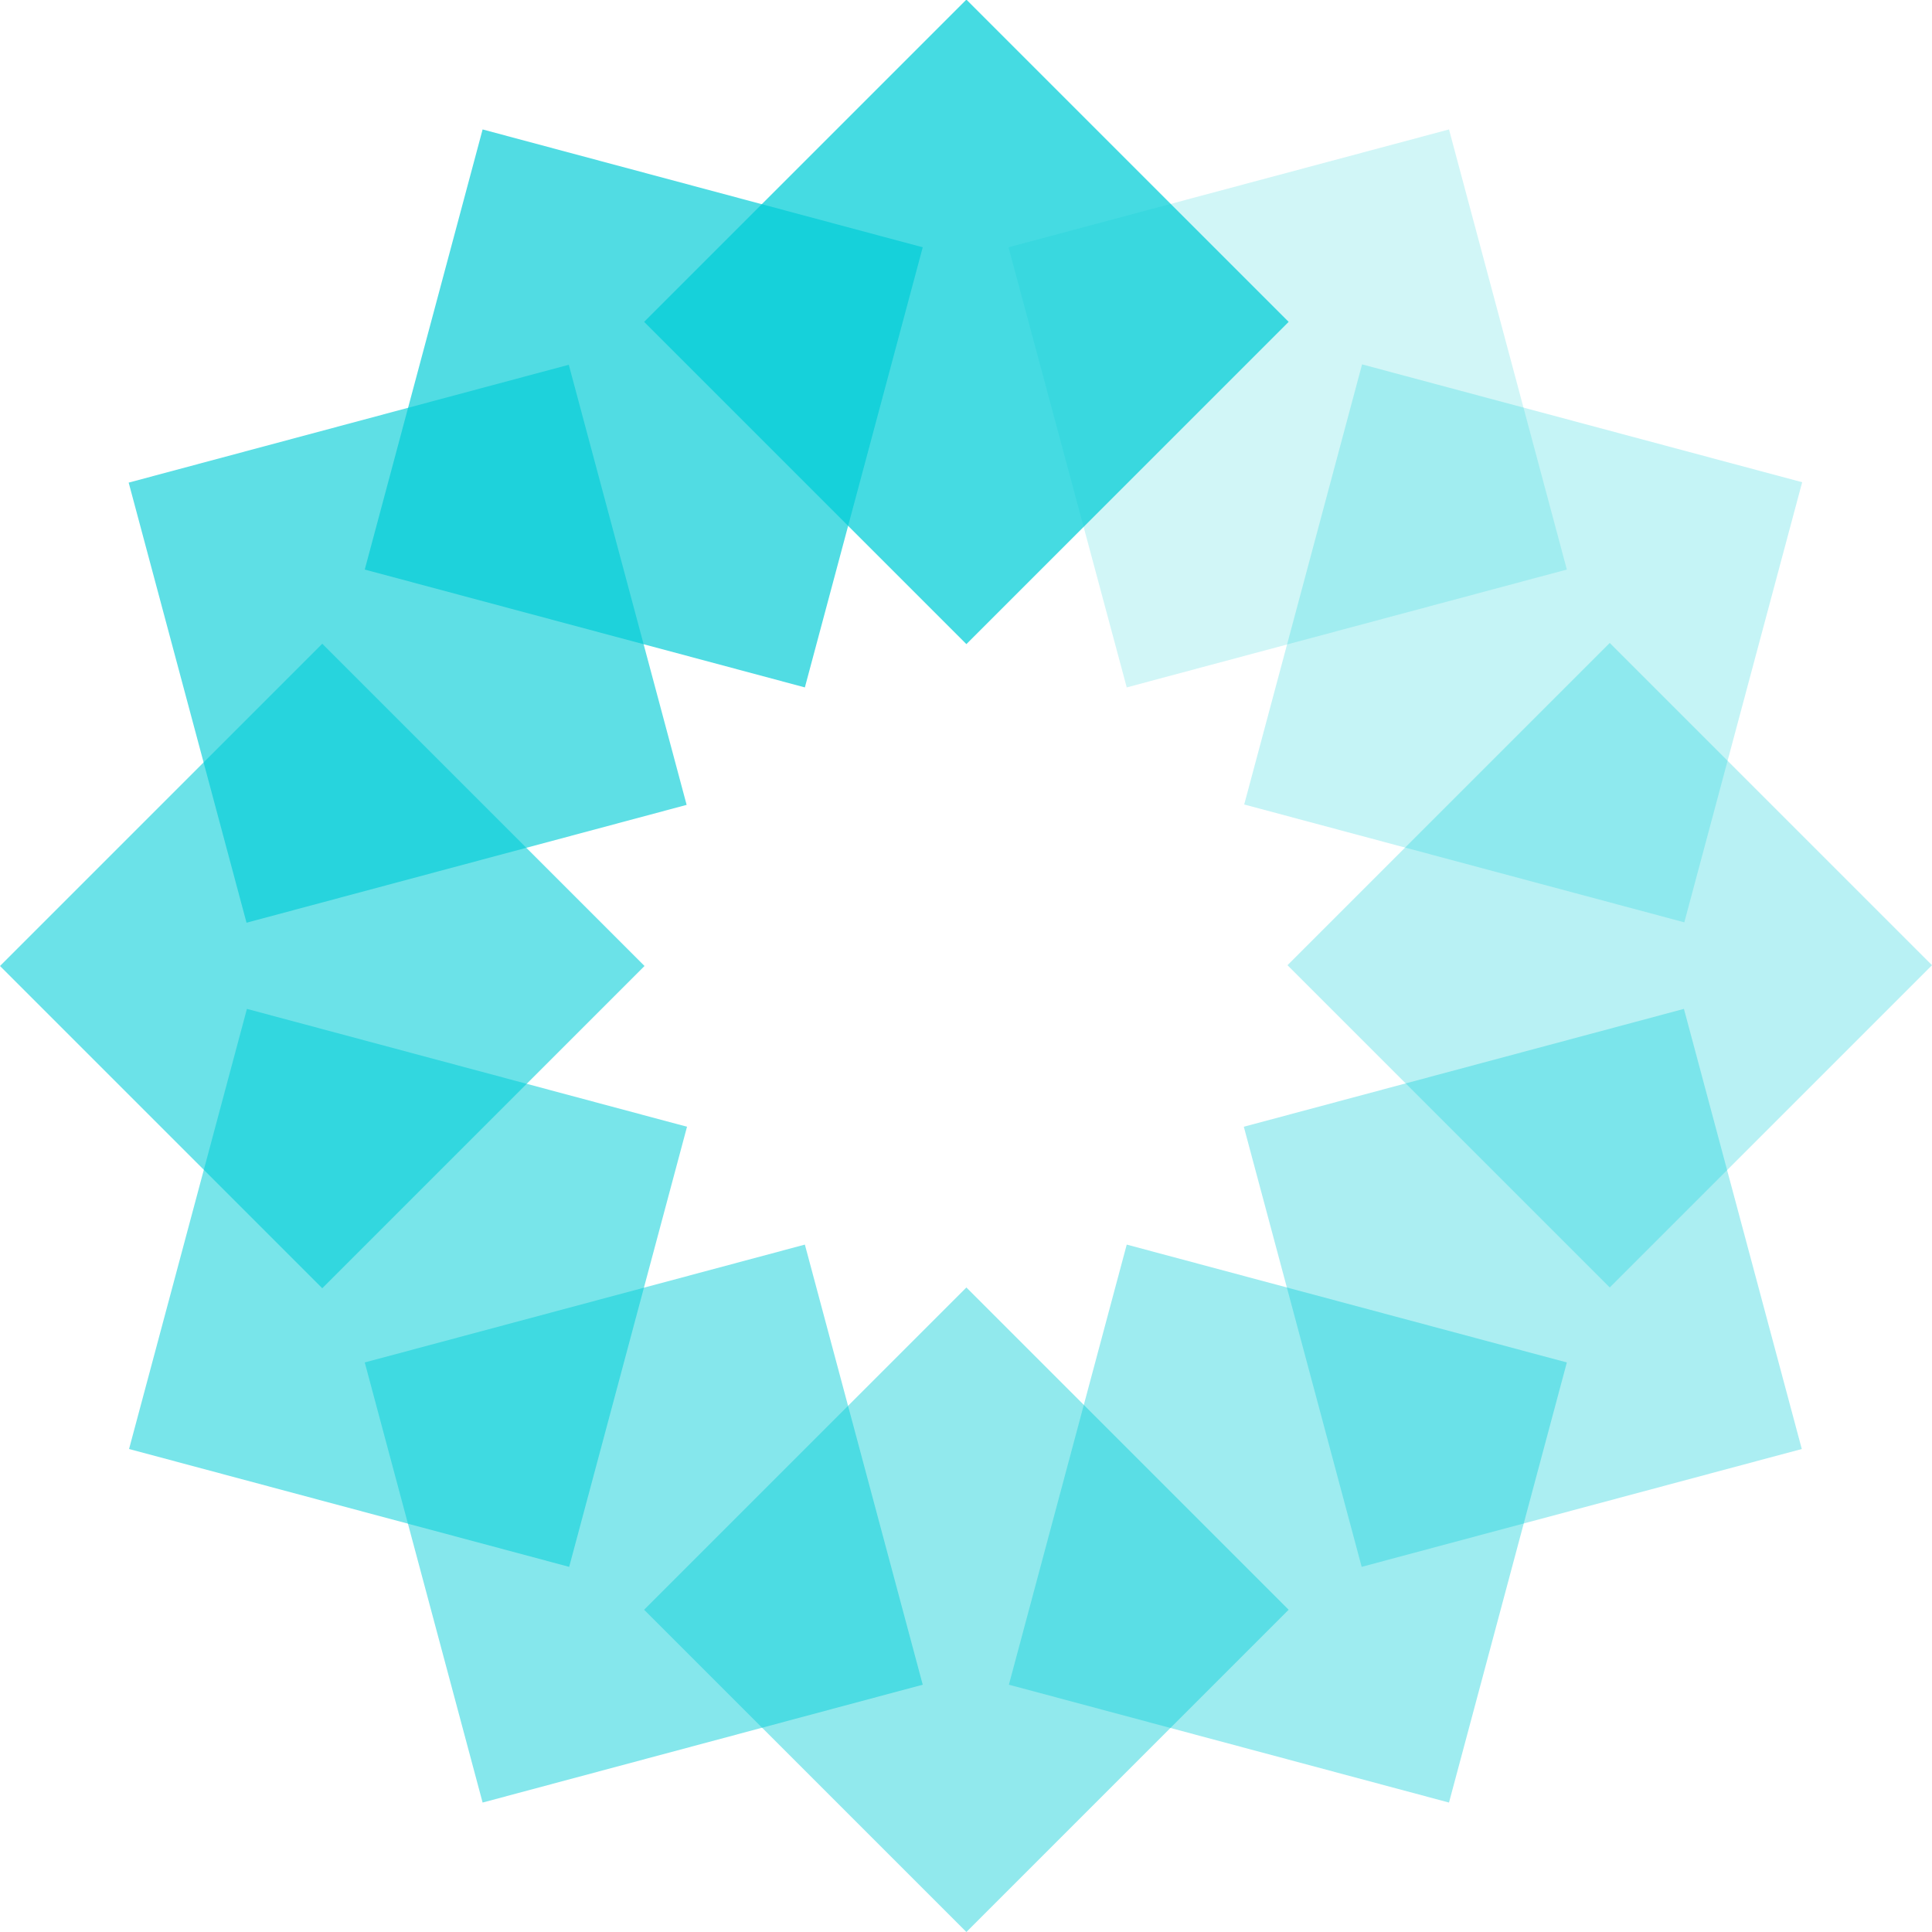<?xml version="1.0" encoding="utf-8"?>
<!-- Generator: Adobe Illustrator 24.1.0, SVG Export Plug-In . SVG Version: 6.00 Build 0)  -->
<svg version="1.1" id="POWR" xmlns="http://www.w3.org/2000/svg" xmlns:xlink="http://www.w3.org/1999/xlink" x="0px" y="0px"
	 viewBox="0 0 500 500" style="enable-background:new 0 0 500 500;" xml:space="preserve">
<style type="text/css">
	.st0{opacity:0.73;fill:#00CDD7;enable-background:new    ;}
	.st1{opacity:0.43;fill:#00CDD7;enable-background:new    ;}
	.st2{opacity:0.48;fill:#00CDD7;enable-background:new    ;}
	.st3{opacity:0.18;fill:#00CDD7;enable-background:new    ;}
	.st4{opacity:0.53;fill:#00CDD7;enable-background:new    ;}
	.st5{opacity:0.23;fill:#00CDD7;enable-background:new    ;}
	.st6{opacity:0.58;fill:#00CDD7;enable-background:new    ;}
	.st7{opacity:0.28;fill:#00CDD7;enable-background:new    ;}
	.st8{opacity:0.63;fill:#00CDD7;enable-background:new    ;}
	.st9{opacity:0.33;fill:#00CDD7;enable-background:new    ;}
	.st10{opacity:0.68;fill:#00CDD7;enable-background:new    ;}
	.st11{opacity:0.38;fill:#00CDD7;enable-background:new    ;}
</style>
<path class="st0" d="M166.7,83.3l83.4-83.4l83.4,83.4l-83.4,83.4L166.7,83.3z"/>
<path class="st1" d="M166.7,416.6l83.4-83.4l83.4,83.4L250.1,500L166.7,416.6z"/>
<path class="st2" d="M94.4,352.6l113.9-30.5L238.8,436l-113.9,30.5L94.4,352.6z"/>
<path class="st3" d="M261,64L375,33.5l30.5,113.9l-113.9,30.5L261,64z"/>
<path class="st4" d="M33.4,375l30.5-113.9l113.9,30.5l-30.5,113.9L33.4,375z"/>
<path class="st5" d="M322,208.2l30.5-113.9l113.9,30.5l-30.5,113.9L322,208.2z"/>
<path class="st6" d="M0,250l83.4-83.4l83.4,83.4l-83.4,83.4L0,250z"/>
<path class="st7" d="M333.2,249.8l83.4-83.4l83.4,83.4l-83.4,83.4L333.2,249.8z"/>
<path class="st8" d="M33.3,124.9l113.9-30.5l30.5,113.9L63.8,238.8L33.3,124.9z"/>
<path class="st9" d="M321.9,291.6l113.9-30.5L466.3,375l-113.9,30.5L321.9,291.6z"/>
<path class="st10" d="M94.4,147.4l30.5-113.9L238.8,64l-30.5,113.9L94.4,147.4z"/>
<path class="st11" d="M261.1,436l30.5-113.9l113.9,30.5L375,466.5L261.1,436z"/>
</svg>
